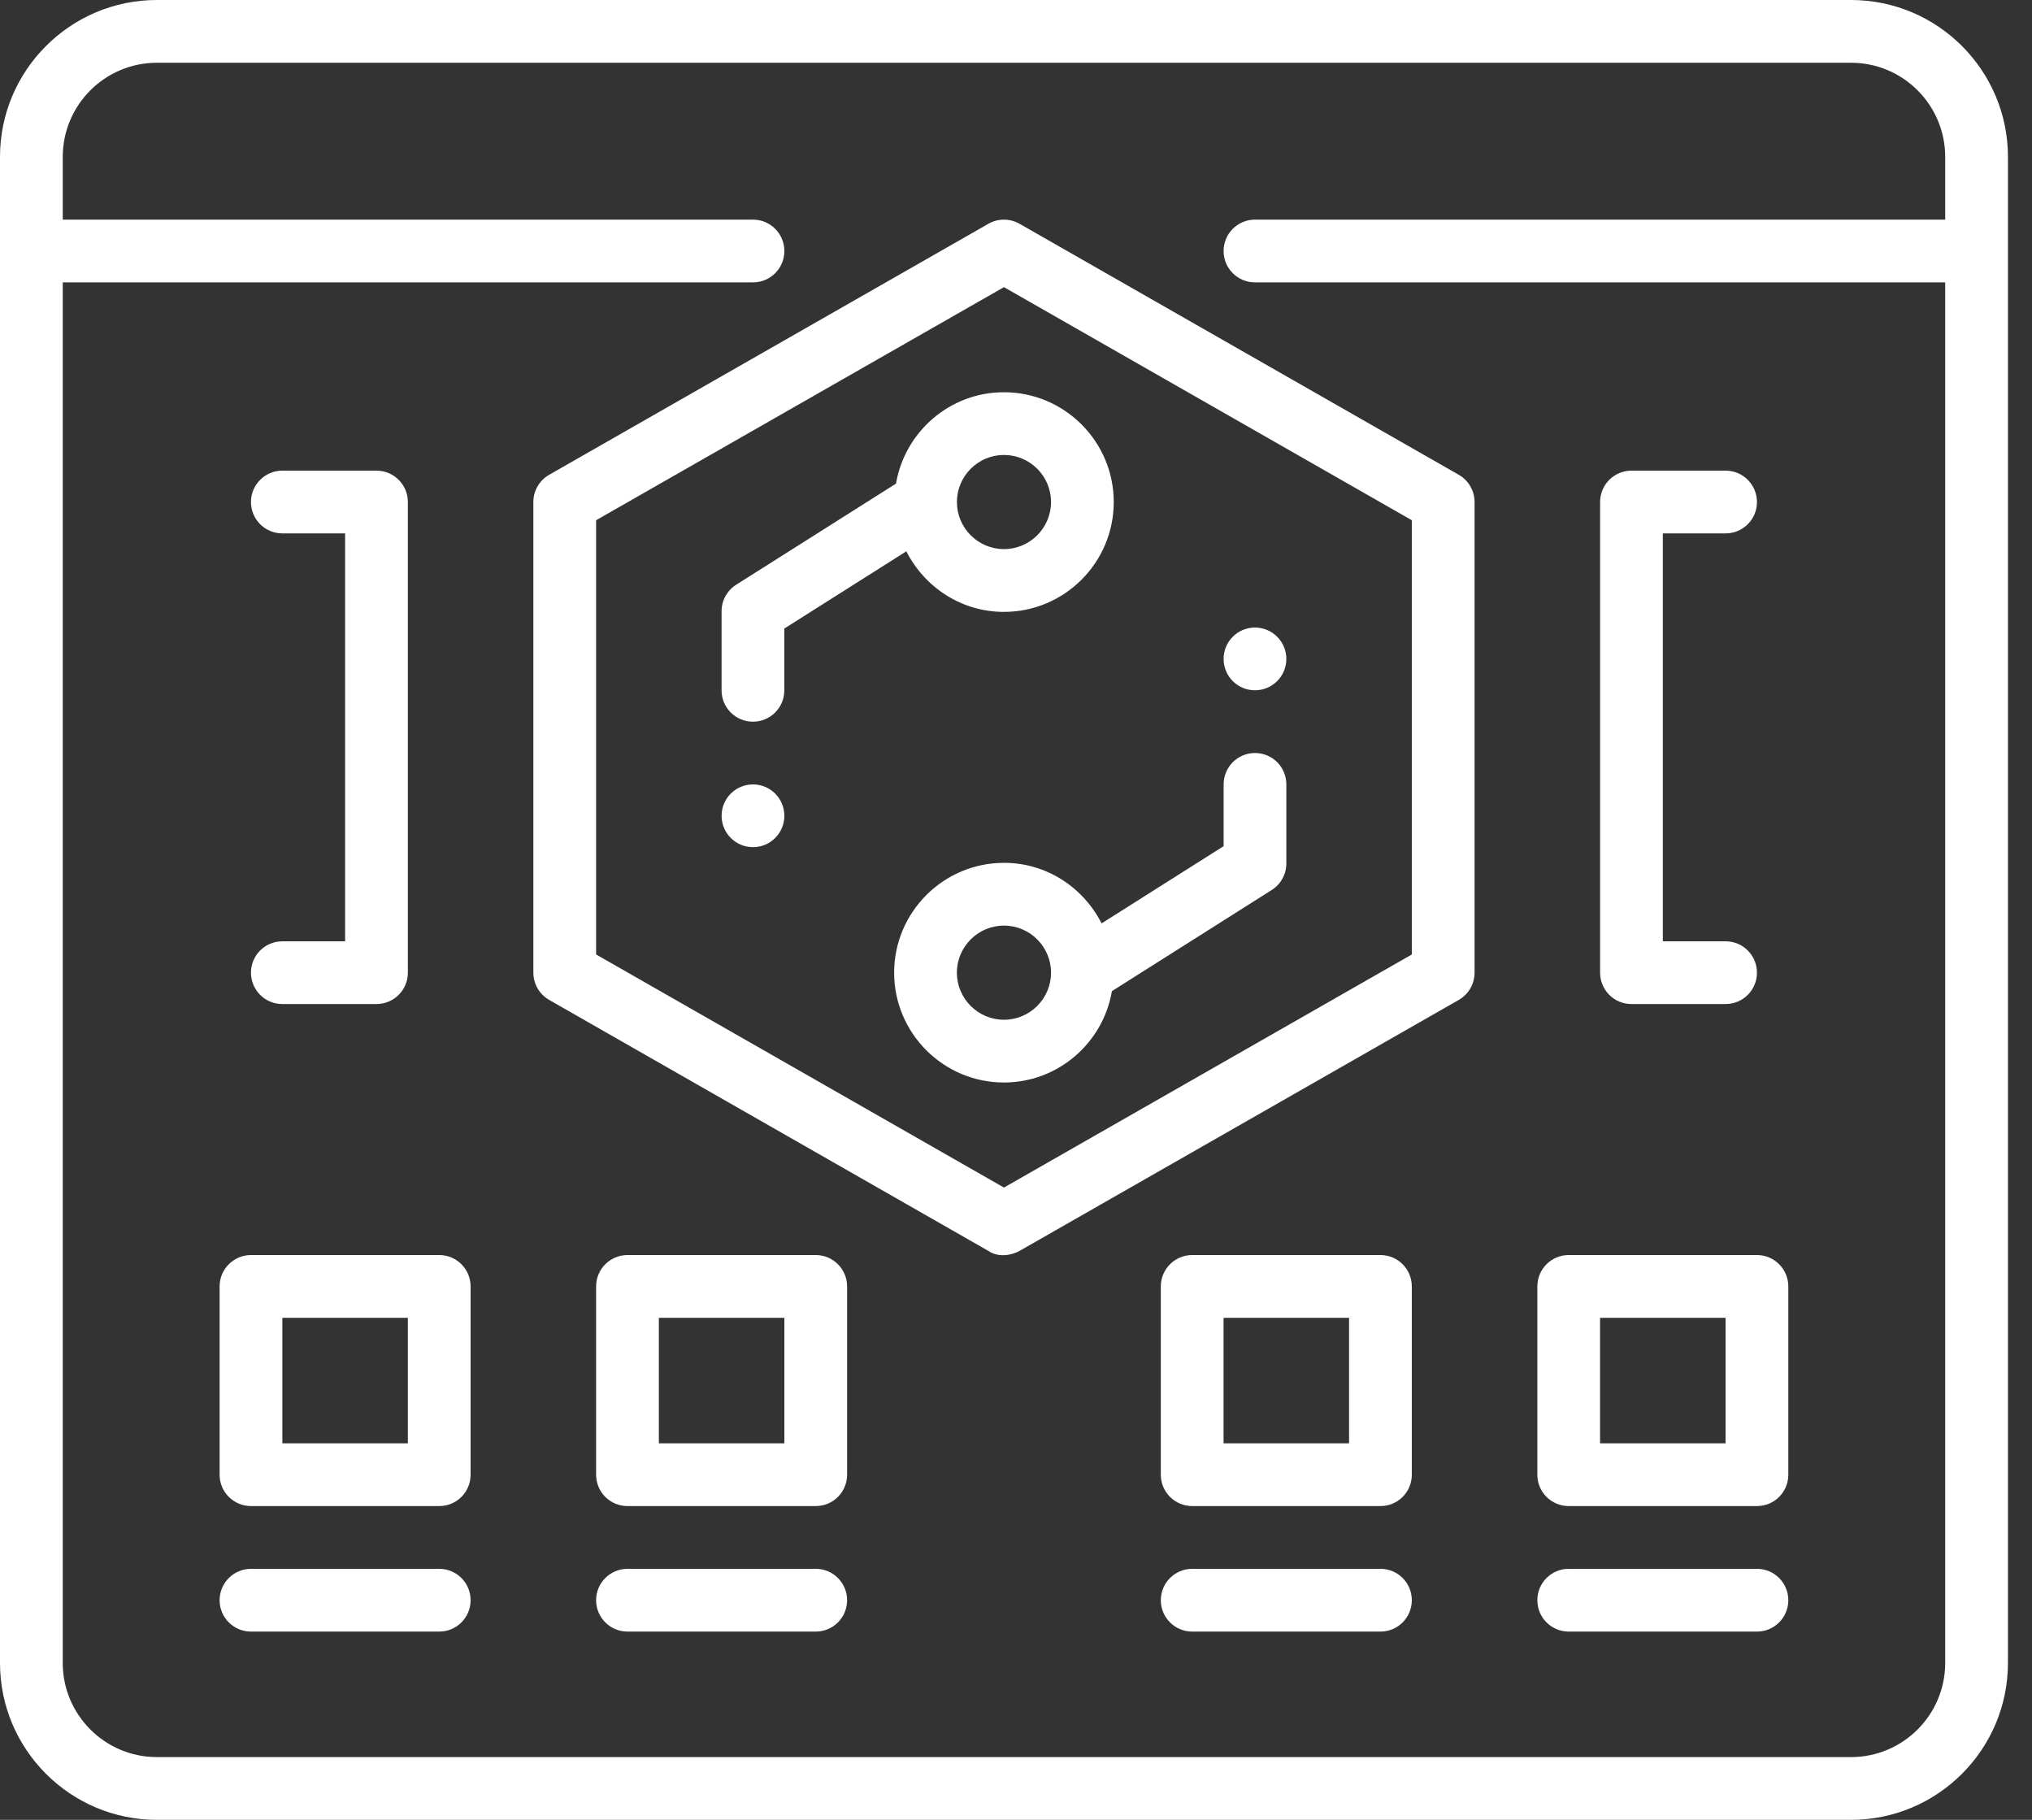 <svg width="67" height="60" viewBox="0 0 67 60" fill="none" xmlns="http://www.w3.org/2000/svg">
<rect x="0" y="0" width="67" height="60" fill="#333333" stroke="none"/>
<path d="M61.035 0H5.172C2.32 0 0 2.32 0 5.172V54.828C0 57.68 2.32 60 5.172 60H61.035C63.887 60 66.207 57.68 66.207 54.828V5.172C66.207 2.32 63.887 0 61.035 0ZM61.035 57.931H5.172C3.461 57.931 2.069 56.539 2.069 54.828V9.31H24.828C25.4 9.31 25.862 8.848 25.862 8.276C25.862 7.704 25.4 7.241 24.828 7.241H2.069V5.172C2.069 3.461 3.461 2.069 5.172 2.069H61.035C62.745 2.069 64.138 3.461 64.138 5.172V7.241H41.379C40.807 7.241 40.345 7.704 40.345 8.276C40.345 8.848 40.807 9.31 41.379 9.31H64.138V54.828C64.138 56.539 62.745 57.931 61.035 57.931Z" fill="white"/>
<path d="M14.483 41.379H8.276C7.704 41.379 7.241 41.842 7.241 42.414V48.621C7.241 49.193 7.704 49.655 8.276 49.655H14.483C15.055 49.655 15.517 49.193 15.517 48.621V42.414C15.517 41.842 15.055 41.379 14.483 41.379ZM13.448 47.586H9.31V43.448H13.448V47.586Z" fill="white"/>
<path d="M14.483 51.724H8.276C7.704 51.724 7.241 52.187 7.241 52.759C7.241 53.331 7.704 53.793 8.276 53.793H14.483C15.055 53.793 15.517 53.331 15.517 52.759C15.517 52.187 15.055 51.724 14.483 51.724Z" fill="white"/>
<path d="M26.897 51.724H20.69C20.118 51.724 19.655 52.187 19.655 52.759C19.655 53.331 20.118 53.793 20.69 53.793H26.897C27.469 53.793 27.931 53.331 27.931 52.759C27.931 52.187 27.469 51.724 26.897 51.724Z" fill="white"/>
<path d="M45.517 51.724H39.31C38.738 51.724 38.275 52.187 38.275 52.759C38.275 53.331 38.738 53.793 39.31 53.793H45.517C46.089 53.793 46.551 53.331 46.551 52.759C46.551 52.187 46.089 51.724 45.517 51.724Z" fill="white"/>
<path d="M26.897 41.379H20.69C20.118 41.379 19.655 41.842 19.655 42.414V48.621C19.655 49.193 20.118 49.655 20.69 49.655H26.897C27.469 49.655 27.931 49.193 27.931 48.621V42.414C27.931 41.842 27.469 41.379 26.897 41.379ZM25.862 47.586H21.724V43.448H25.862V47.586Z" fill="white"/>
<path d="M57.931 41.379H51.724C51.152 41.379 50.69 41.842 50.69 42.414V48.621C50.69 49.193 51.152 49.655 51.724 49.655H57.931C58.503 49.655 58.965 49.193 58.965 48.621V42.414C58.965 41.842 58.503 41.379 57.931 41.379ZM56.896 47.586H52.758V43.448H56.896V47.586Z" fill="white"/>
<path d="M57.931 51.724H51.724C51.152 51.724 50.69 52.187 50.69 52.759C50.69 53.331 51.152 53.793 51.724 53.793H57.931C58.503 53.793 58.965 53.331 58.965 52.759C58.965 52.187 58.503 51.724 57.931 51.724Z" fill="white"/>
<path d="M45.517 41.379H39.31C38.738 41.379 38.275 41.842 38.275 42.414V48.621C38.275 49.193 38.738 49.655 39.31 49.655H45.517C46.089 49.655 46.551 49.193 46.551 48.621V42.414C46.551 41.842 46.089 41.379 45.517 41.379ZM44.482 47.586H40.344V43.448H44.482V47.586Z" fill="white"/>
<path d="M48.099 15.654L33.616 7.378C33.299 7.196 32.907 7.196 32.59 7.378L18.107 15.654C17.785 15.838 17.586 16.181 17.586 16.552V32.069C17.586 32.439 17.785 32.783 18.107 32.967L32.59 41.243C32.981 41.509 33.458 41.334 33.616 41.243L48.099 32.967C48.422 32.783 48.62 32.439 48.62 32.069V16.552C48.62 16.181 48.422 15.838 48.099 15.654ZM46.551 31.469L33.103 39.154L19.655 31.469V17.152L33.103 9.467L46.551 17.152V31.469Z" fill="white"/>
<path d="M29.544 15.944L24.273 19.279C23.974 19.468 23.792 19.798 23.792 20.153V22.76C23.792 23.332 24.254 23.794 24.826 23.794C25.398 23.794 25.861 23.332 25.861 22.76V20.723L29.884 18.177C30.482 19.355 31.692 20.174 33.102 20.174C35.099 20.174 36.723 18.549 36.723 16.553C36.723 14.556 35.099 12.932 33.102 12.932C31.315 12.932 29.834 14.239 29.543 15.944L29.544 15.944ZM34.655 16.552C34.655 17.407 33.959 18.104 33.103 18.104C32.248 18.104 31.552 17.407 31.552 16.552C31.552 15.696 32.248 15 33.103 15C33.959 15 34.655 15.696 34.655 16.552Z" fill="white"/>
<path d="M33.103 28.448C31.107 28.448 29.482 30.073 29.482 32.069C29.482 34.066 31.107 35.69 33.103 35.69C34.891 35.69 36.371 34.383 36.663 32.677L41.934 29.342C42.232 29.153 42.414 28.823 42.414 28.468V25.861C42.414 25.289 41.952 24.827 41.38 24.827C40.808 24.827 40.346 25.289 40.346 25.861V27.898L36.322 30.444C35.724 29.266 34.514 28.447 33.104 28.447L33.103 28.448ZM33.103 33.621C32.248 33.621 31.551 32.925 31.551 32.069C31.551 31.214 32.248 30.517 33.103 30.517C33.959 30.517 34.655 31.214 34.655 32.069C34.655 32.925 33.959 33.621 33.103 33.621Z" fill="white"/>
<path d="M9.31 31.035C8.738 31.035 8.275 31.497 8.275 32.069C8.275 32.641 8.738 33.103 9.31 33.103H12.413C12.985 33.103 13.448 32.641 13.448 32.069V16.552C13.448 15.98 12.985 15.517 12.413 15.517H9.31C8.738 15.517 8.275 15.98 8.275 16.552C8.275 17.124 8.738 17.586 9.31 17.586H11.379V31.035H9.31Z" fill="white"/>
<path d="M53.793 33.103H56.897C57.469 33.103 57.931 32.641 57.931 32.069C57.931 31.497 57.469 31.035 56.897 31.035H54.828V17.586H56.897C57.469 17.586 57.931 17.124 57.931 16.552C57.931 15.98 57.469 15.517 56.897 15.517H53.793C53.221 15.517 52.759 15.98 52.759 16.552V32.069C52.759 32.641 53.221 33.103 53.793 33.103Z" fill="white"/>
<path d="M24.828 27.931C25.399 27.931 25.862 27.468 25.862 26.896C25.862 26.325 25.399 25.862 24.828 25.862C24.256 25.862 23.793 26.325 23.793 26.896C23.793 27.468 24.256 27.931 24.828 27.931Z" fill="white"/>
<path d="M41.379 22.759C41.95 22.759 42.414 22.296 42.414 21.724C42.414 21.153 41.95 20.69 41.379 20.69C40.808 20.69 40.345 21.153 40.345 21.724C40.345 22.296 40.808 22.759 41.379 22.759Z" fill="white"/>
</svg>
